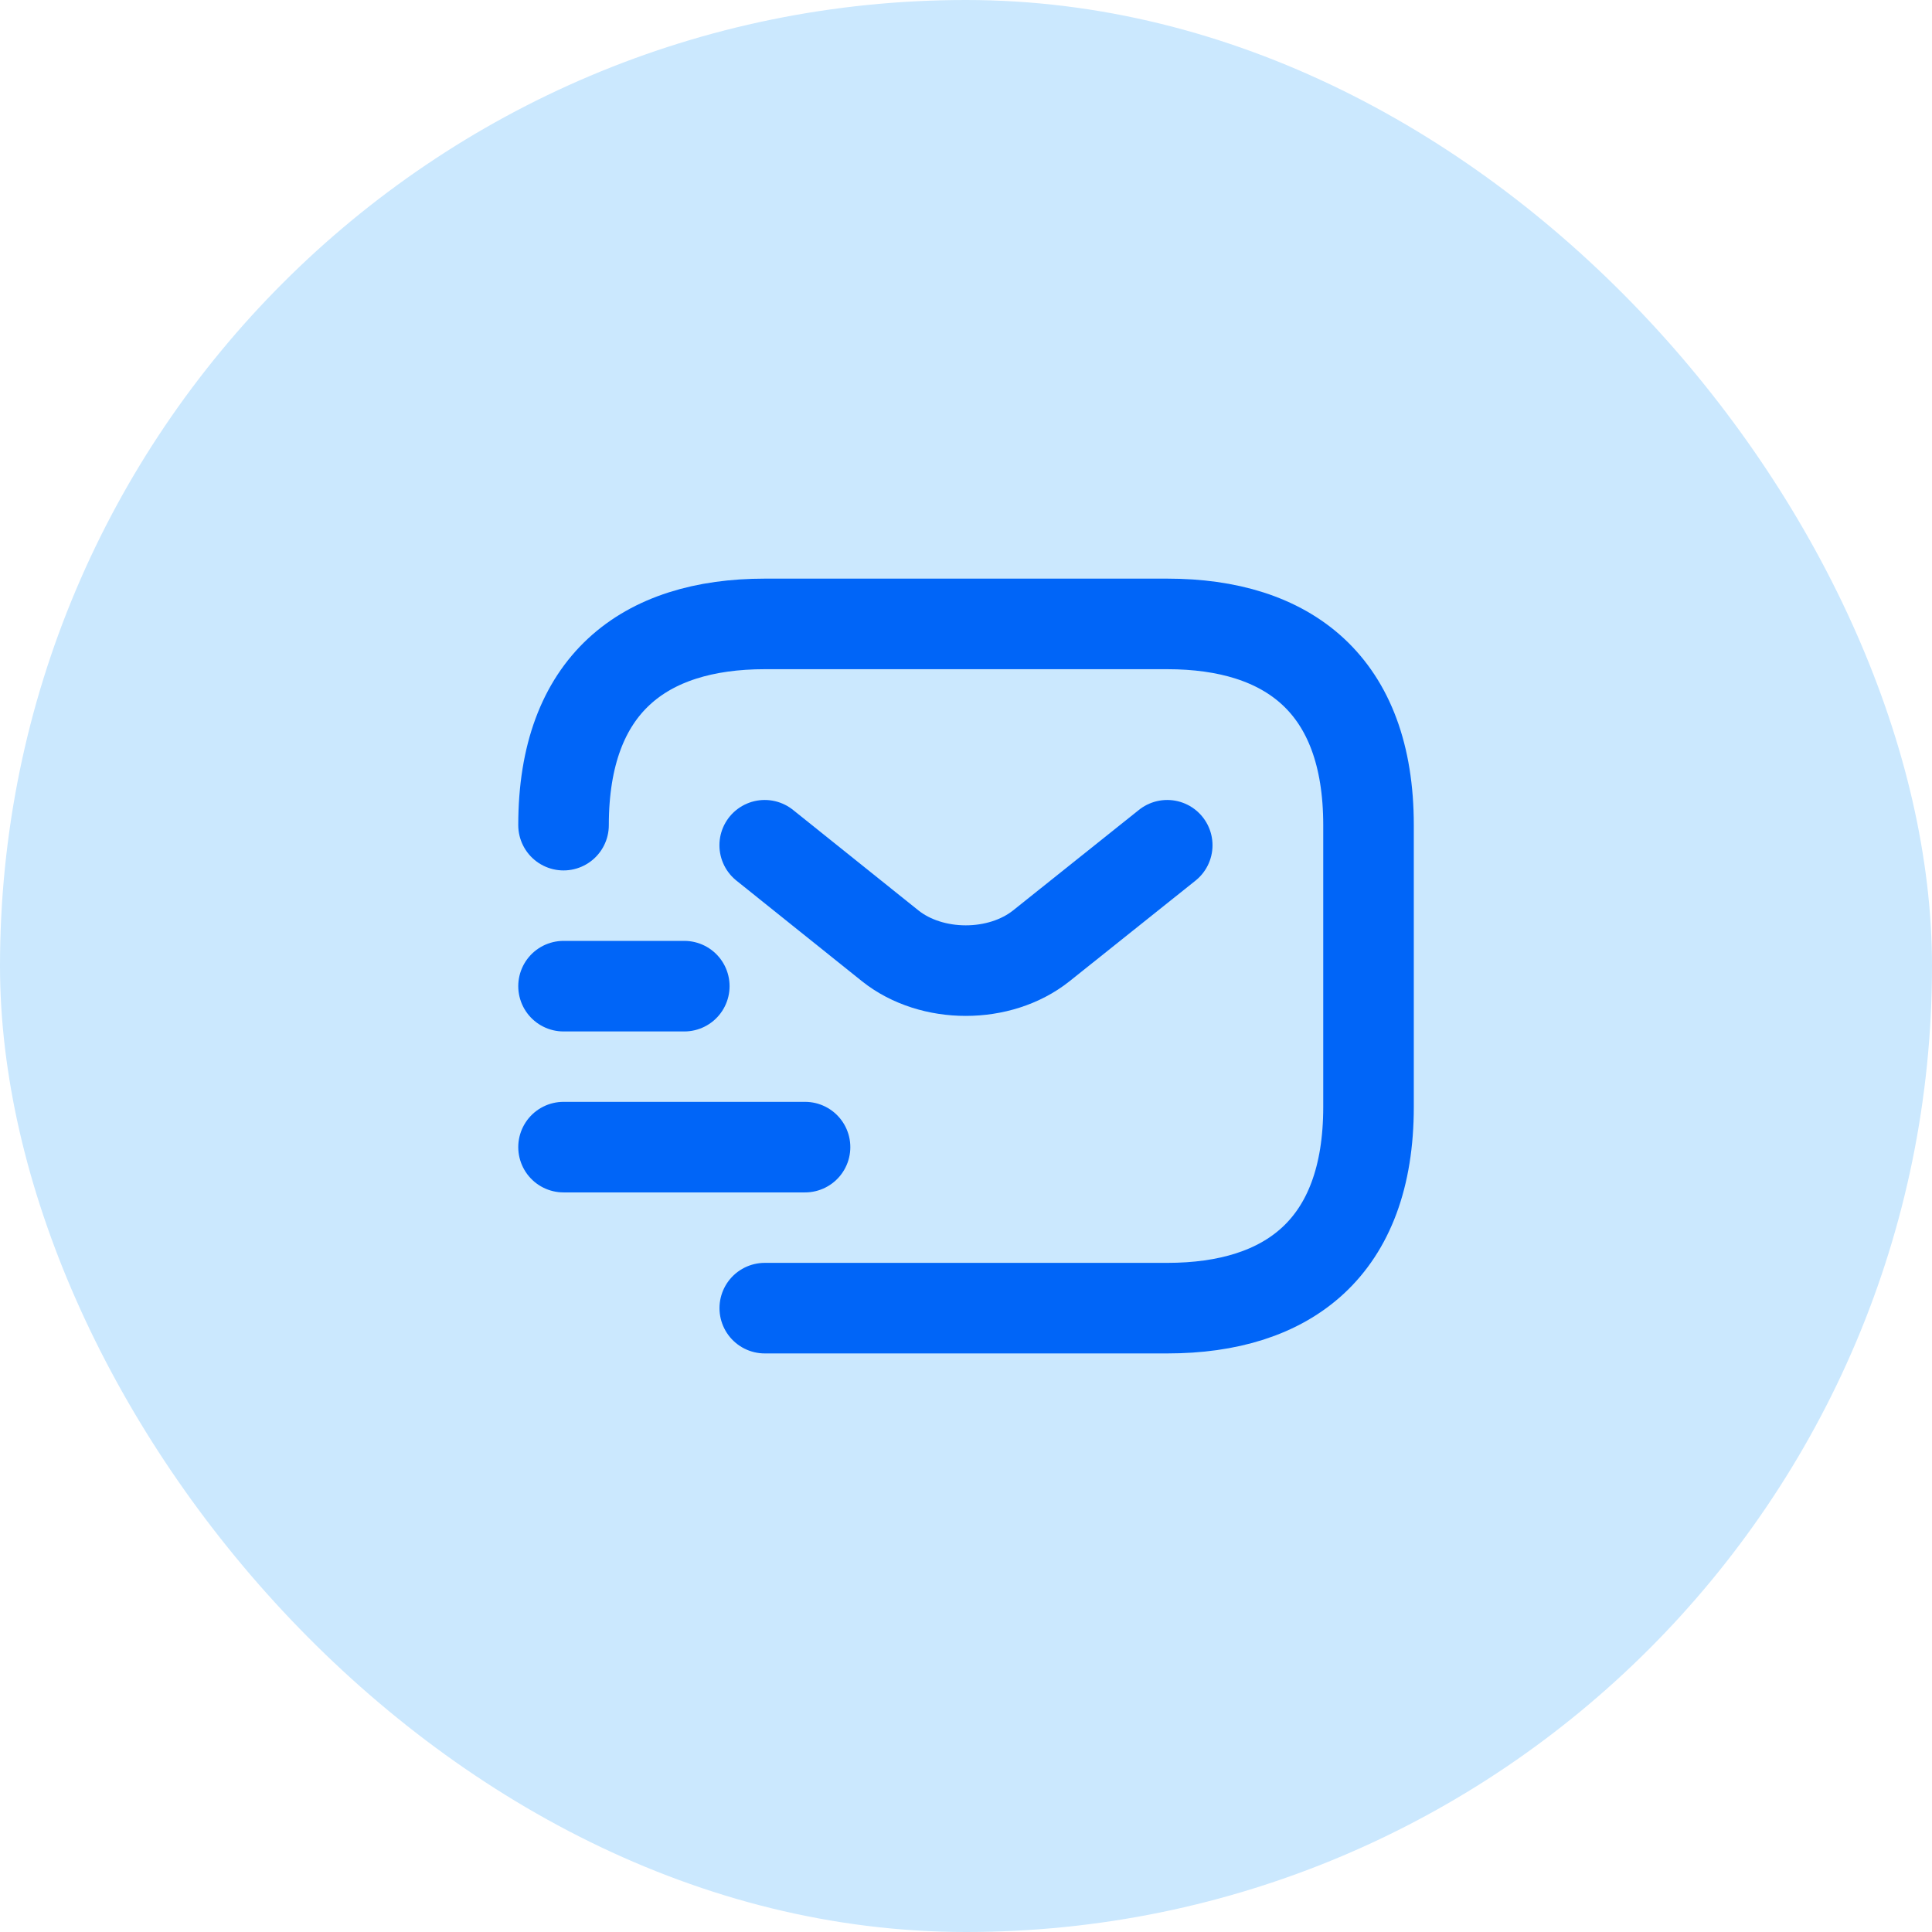 <svg width="32" height="32" viewBox="0 0 32 32" fill="none" xmlns="http://www.w3.org/2000/svg">
<rect width="32" height="32" rx="16" fill="#CBE8FE"/>
<path d="M9.334 13.667C9.334 11.334 10.667 10.334 12.667 10.334H19.334C21.334 10.334 22.667 11.334 22.667 13.667V18.334C22.667 20.667 21.334 21.667 19.334 21.667H12.667" stroke="#0065F8" stroke-width="1.5" stroke-miterlimit="10" stroke-linecap="round" stroke-linejoin="round"/>
<path d="M19.333 14L17.246 15.667C16.559 16.213 15.433 16.213 14.746 15.667L12.666 14" stroke="#0065F8" stroke-width="1.5" stroke-miterlimit="10" stroke-linecap="round" stroke-linejoin="round"/>
<path d="M9.334 19H13.334" stroke="#0065F8" stroke-width="1.5" stroke-miterlimit="10" stroke-linecap="round" stroke-linejoin="round"/>
<path d="M9.334 16.334H11.334" stroke="#0065F8" stroke-width="1.5" stroke-miterlimit="10" stroke-linecap="round" stroke-linejoin="round"/>
</svg>
